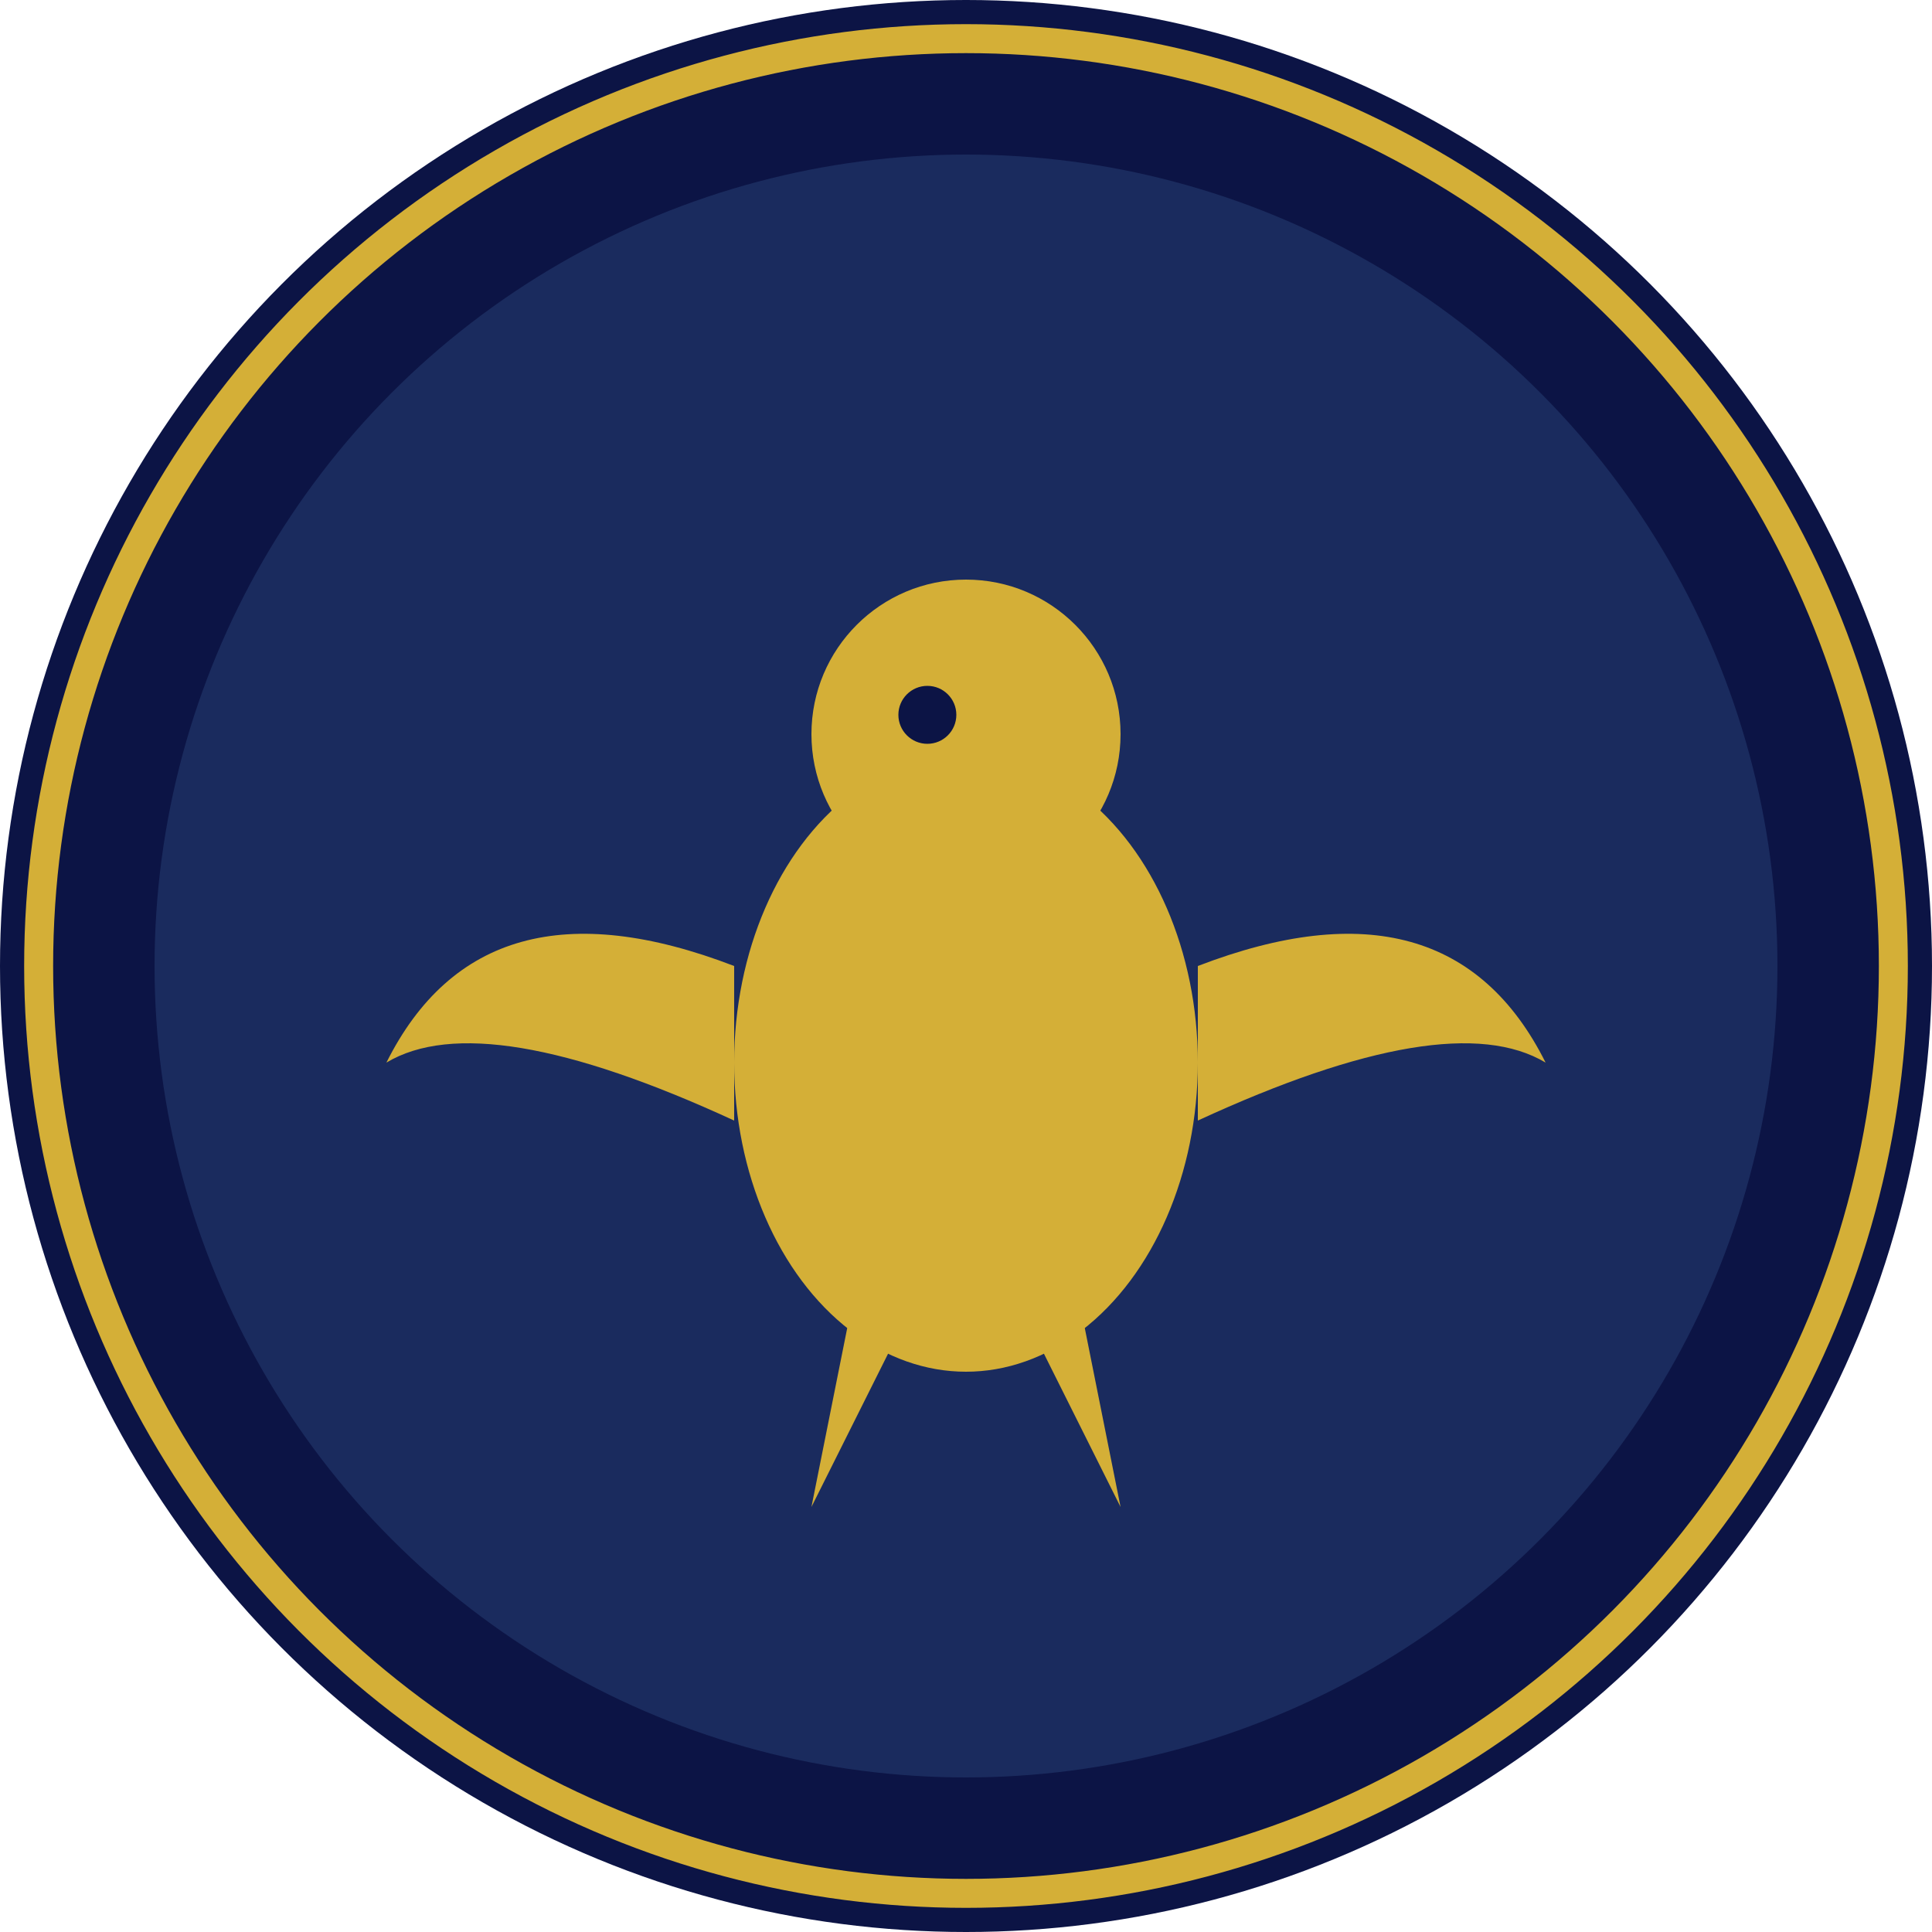 <svg xmlns="http://www.w3.org/2000/svg" viewBox="0 0 100 100">
  <!-- Background circle -->
  <circle cx="50" cy="50" r="50" fill="#0c1445"/>
  
  <!-- Inner circle -->
  <circle cx="50" cy="50" r="42" fill="#1a2b5e"/>
  
  <!-- Eagle silhouette -->
  <g fill="#d4af37">
    <!-- Body -->
    <ellipse cx="50" cy="55" rx="12" ry="16"/>
    
    <!-- Head -->
    <circle cx="50" cy="38" r="8"/>
    
    <!-- Beak -->
    <polygon points="50,38 48,42 52,42"/>
    
    <!-- Left wing -->
    <path d="M 38 50 Q 25 45 20 55 Q 25 52 38 58 Z"/>
    
    <!-- Right wing -->
    <path d="M 62 50 Q 75 45 80 55 Q 75 52 62 58 Z"/>
    
    <!-- Tail feathers -->
    <path d="M 44 68 L 42 78 L 46 70 Z"/>
    <path d="M 50 70 L 50 80 L 50 70 Z"/>
    <path d="M 56 68 L 58 78 L 54 70 Z"/>
    
    <!-- Eye -->
    <circle cx="48" cy="37" r="1.5" fill="#0c1445"/>
  </g>
  
  <!-- Bronze accent border -->
  <circle cx="50" cy="50" r="48" fill="none" stroke="#d4af37" stroke-width="1.5"/>
</svg>
